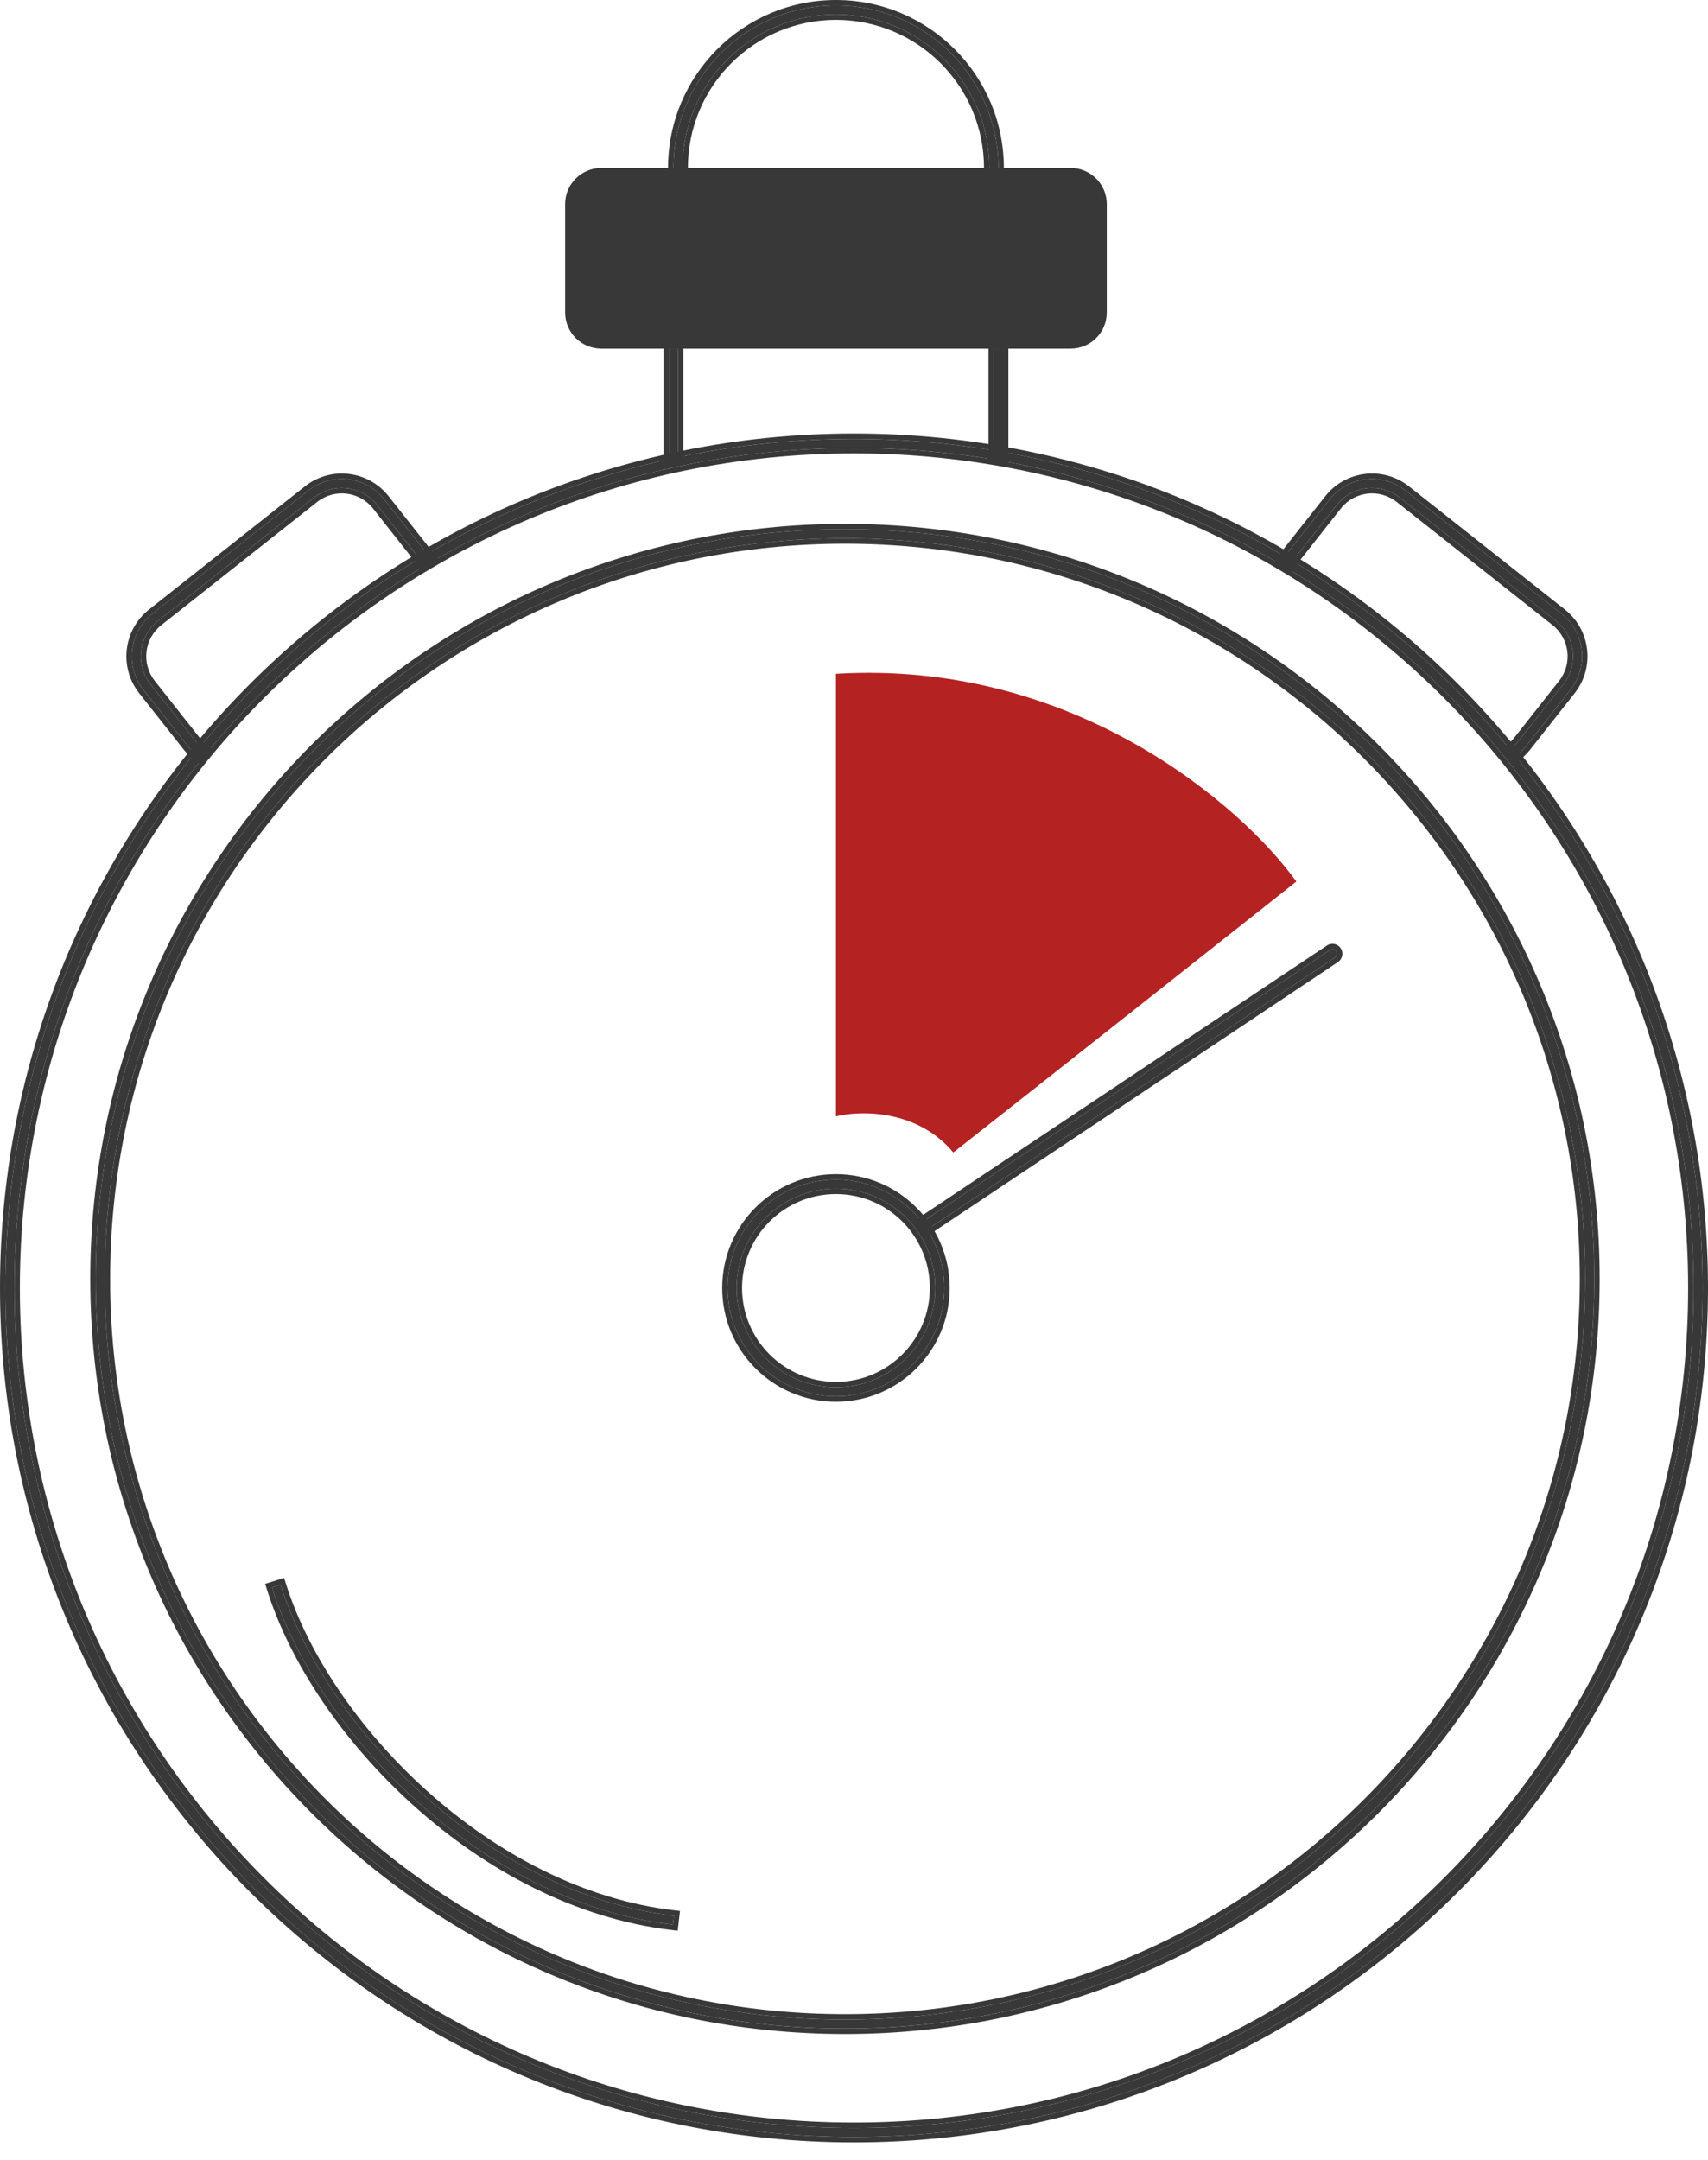 <svg xmlns="http://www.w3.org/2000/svg" fill="none" viewBox="0 0 72 91" height="91" width="72">
<path fill="#383838" d="M28.198 19.256V14.689H28.579V19.256H28.198Z" clip-rule="evenodd" fill-rule="evenodd"></path>
<path fill="#383838" d="M27.97 14.461H28.807V19.484H27.97V14.461ZM28.579 19.256H28.198V14.689H28.579V19.256Z" clip-rule="evenodd" fill-rule="evenodd"></path>
<path fill="#383838" d="M41.898 19.256V14.689H42.279V19.256H41.898Z" clip-rule="evenodd" fill-rule="evenodd"></path>
<path fill="#383838" d="M41.67 14.461H42.508V19.484H41.67V14.461ZM42.279 19.256H41.899V14.689H42.279V19.256Z" clip-rule="evenodd" fill-rule="evenodd"></path>
<path fill="#B52222" d="M40.186 48.558C38.664 46.731 36.254 46.782 35.239 47.036V28.389C45.285 27.78 52.364 33.97 54.647 37.142C51.602 39.552 44.448 45.209 40.186 48.558Z"></path>
<path fill="#383838" d="M36 89.657C55.546 89.657 71.391 73.812 71.391 54.266C71.391 34.72 55.546 18.875 36 18.875C16.454 18.875 0.609 34.72 0.609 54.266C0.609 73.812 16.454 89.657 36 89.657ZM36 90.038C55.756 90.038 71.772 74.023 71.772 54.266C71.772 34.51 55.756 18.495 36 18.495C16.244 18.495 0.228 34.51 0.228 54.266C0.228 74.023 16.244 90.038 36 90.038Z" clip-rule="evenodd" fill-rule="evenodd"></path>
<path fill="#383838" d="M36 89.429C55.42 89.429 71.163 73.686 71.163 54.266C71.163 34.846 55.42 19.104 36 19.104C16.58 19.104 0.837 34.846 0.837 54.266C0.837 73.686 16.58 89.429 36 89.429ZM72 54.266C72 74.149 55.882 90.266 36 90.266C16.118 90.266 0 74.149 0 54.266C0 34.384 16.118 18.266 36 18.266C55.882 18.266 72 34.384 72 54.266ZM71.391 54.266C71.391 73.812 55.546 89.657 36 89.657C16.454 89.657 0.609 73.812 0.609 54.266C0.609 34.72 16.454 18.875 36 18.875C55.546 18.875 71.391 34.72 71.391 54.266ZM71.772 54.266C71.772 74.022 55.756 90.038 36 90.038C16.244 90.038 0.228 74.022 0.228 54.266C0.228 34.51 16.244 18.495 36 18.495C55.756 18.495 71.772 34.51 71.772 54.266Z" clip-rule="evenodd" fill-rule="evenodd"></path>
<path fill="#383838" d="M35.619 85.091C52.853 85.091 66.824 71.12 66.824 53.886C66.824 36.652 52.853 22.681 35.619 22.681C18.385 22.681 4.414 36.652 4.414 53.886C4.414 71.12 18.385 85.091 35.619 85.091ZM35.619 85.471C53.064 85.471 67.205 71.33 67.205 53.886C67.205 36.441 53.064 22.3 35.619 22.3C18.175 22.3 4.034 36.441 4.034 53.886C4.034 71.33 18.175 85.471 35.619 85.471Z" clip-rule="evenodd" fill-rule="evenodd"></path>
<path fill="#383838" d="M35.619 84.863C52.727 84.863 66.596 70.994 66.596 53.886C66.596 36.778 52.727 22.909 35.619 22.909C18.511 22.909 4.643 36.778 4.643 53.886C4.643 70.994 18.511 84.863 35.619 84.863ZM67.433 53.886C67.433 71.456 53.19 85.7 35.619 85.7C18.049 85.7 3.805 71.456 3.805 53.886C3.805 36.316 18.049 22.072 35.619 22.072C53.19 22.072 67.433 36.316 67.433 53.886ZM66.824 53.886C66.824 71.12 52.853 85.091 35.619 85.091C18.385 85.091 4.414 71.12 4.414 53.886C4.414 36.652 18.385 22.681 35.619 22.681C52.853 22.681 66.824 36.652 66.824 53.886ZM67.205 53.886C67.205 71.33 53.064 85.472 35.619 85.472C18.175 85.472 4.034 71.33 4.034 53.886C4.034 36.442 18.175 22.3 35.619 22.3C53.064 22.3 67.205 36.442 67.205 53.886Z" clip-rule="evenodd" fill-rule="evenodd"></path>
<path fill="#383838" d="M35.239 58.452C37.551 58.452 39.425 56.578 39.425 54.266C39.425 51.954 37.551 50.08 35.239 50.08C32.927 50.08 31.053 51.954 31.053 54.266C31.053 56.578 32.927 58.452 35.239 58.452ZM35.239 58.833C37.761 58.833 39.805 56.788 39.805 54.266C39.805 51.744 37.761 49.7 35.239 49.7C32.717 49.7 30.672 51.744 30.672 54.266C30.672 56.788 32.717 58.833 35.239 58.833Z" clip-rule="evenodd" fill-rule="evenodd"></path>
<path fill="#383838" d="M35.239 58.224C37.425 58.224 39.197 56.452 39.197 54.266C39.197 52.081 37.425 50.309 35.239 50.309C33.053 50.309 31.281 52.081 31.281 54.266C31.281 56.452 33.053 58.224 35.239 58.224ZM40.034 54.266C40.034 56.914 37.887 59.061 35.239 59.061C32.591 59.061 30.444 56.914 30.444 54.266C30.444 51.618 32.591 49.471 35.239 49.471C37.887 49.471 40.034 51.618 40.034 54.266ZM39.425 54.266C39.425 56.578 37.551 58.452 35.239 58.452C32.927 58.452 31.053 56.578 31.053 54.266C31.053 51.955 32.927 50.08 35.239 50.08C37.551 50.08 39.425 51.955 39.425 54.266ZM39.805 54.266C39.805 56.788 37.761 58.833 35.239 58.833C32.717 58.833 30.672 56.788 30.672 54.266C30.672 51.744 32.717 49.7 35.239 49.7C37.761 49.7 39.805 51.744 39.805 54.266Z" clip-rule="evenodd" fill-rule="evenodd"></path>
<path fill="#383838" d="M56.328 40.081C56.386 40.168 56.362 40.286 56.275 40.344L39.15 51.761C39.063 51.819 38.944 51.795 38.886 51.708C38.828 51.621 38.852 51.502 38.939 51.444L56.064 40.028C56.151 39.969 56.269 39.993 56.328 40.081Z" clip-rule="evenodd" fill-rule="evenodd"></path>
<path fill="#383838" d="M56.517 39.954C56.646 40.146 56.594 40.406 56.401 40.534L39.277 51.951L39.15 51.761L56.275 40.344C56.362 40.286 56.386 40.168 56.327 40.08C56.269 39.993 56.151 39.969 56.064 40.028L38.939 51.444C38.851 51.502 38.828 51.62 38.886 51.708C38.944 51.795 39.062 51.819 39.15 51.761L39.277 51.951C39.084 52.079 38.824 52.027 38.696 51.835C38.568 51.642 38.62 51.382 38.812 51.254L55.937 39.838L56.063 40.027L55.937 39.838C56.129 39.709 56.389 39.761 56.517 39.954Z" clip-rule="evenodd" fill-rule="evenodd"></path>
<path fill="#383838" d="M23.823 8.6C23.823 7.76 24.504 7.078 25.345 7.078H45.133C45.974 7.078 46.656 7.76 46.656 8.6V13.167C46.656 14.008 45.974 14.689 45.133 14.689H25.345C24.504 14.689 23.823 14.008 23.823 13.167V8.6Z"></path>
<path fill="#383838" d="M35.239 13.548C38.812 13.548 41.708 10.651 41.708 7.078C41.708 3.505 38.812 0.609 35.239 0.609C31.666 0.609 28.77 3.505 28.77 7.078C28.77 10.651 31.666 13.548 35.239 13.548ZM35.239 13.928C39.022 13.928 42.089 10.861 42.089 7.078C42.089 3.295 39.022 0.228 35.239 0.228C31.456 0.228 28.389 3.295 28.389 7.078C28.389 10.861 31.456 13.928 35.239 13.928Z" clip-rule="evenodd" fill-rule="evenodd"></path>
<path fill="#383838" d="M35.239 13.319C38.686 13.319 41.48 10.525 41.48 7.078C41.48 3.631 38.686 0.837 35.239 0.837C31.792 0.837 28.998 3.631 28.998 7.078C28.998 10.525 31.792 13.319 35.239 13.319ZM42.317 7.078C42.317 10.987 39.148 14.156 35.239 14.156C31.33 14.156 28.161 10.987 28.161 7.078C28.161 3.169 31.33 0 35.239 0C39.148 0 42.317 3.169 42.317 7.078ZM41.708 7.078C41.708 10.651 38.812 13.548 35.239 13.548C31.666 13.548 28.77 10.651 28.77 7.078C28.77 3.505 31.666 0.609 35.239 0.609C38.812 0.609 41.708 3.505 41.708 7.078ZM42.089 7.078C42.089 10.861 39.022 13.928 35.239 13.928C31.456 13.928 28.389 10.861 28.389 7.078C28.389 3.295 31.456 0.228 35.239 0.228C39.022 0.228 42.089 3.295 42.089 7.078Z" clip-rule="evenodd" fill-rule="evenodd"></path>
<path fill="#383838" d="M59.017 20.969L65.587 26.158C66.412 26.809 66.553 28.006 65.901 28.831L64.015 31.22C63.885 31.383 63.735 31.52 63.57 31.629C63.65 31.728 63.73 31.827 63.809 31.927C63.995 31.8 64.166 31.642 64.313 31.456L66.2 29.066C66.982 28.077 66.813 26.641 65.823 25.859L59.253 20.671C58.263 19.889 56.827 20.058 56.046 21.048L54.159 23.437C54.119 23.487 54.082 23.539 54.047 23.592C54.153 23.655 54.261 23.721 54.372 23.79C54.399 23.75 54.428 23.711 54.458 23.673L56.344 21.284C56.996 20.459 58.192 20.318 59.017 20.969Z" clip-rule="evenodd" fill-rule="evenodd"></path>
<path fill="#383838" d="M63.234 31.577L63.444 31.439C63.589 31.343 63.722 31.223 63.836 31.078L65.722 28.689C66.296 27.963 66.172 26.91 65.446 26.337L58.876 21.149C58.15 20.576 57.097 20.699 56.524 21.425L54.637 23.814L54.458 23.673L56.345 21.284C56.996 20.459 58.193 20.318 59.017 20.97L65.588 26.158C66.412 26.809 66.553 28.006 65.902 28.831L64.015 31.22C63.935 31.321 63.847 31.412 63.753 31.492C63.694 31.542 63.633 31.587 63.57 31.629C63.618 31.688 63.666 31.748 63.714 31.808C63.746 31.847 63.777 31.887 63.809 31.927C63.995 31.8 64.166 31.642 64.314 31.456L66.2 29.067C66.982 28.077 66.813 26.641 65.823 25.86L59.253 20.671C58.263 19.889 56.828 20.058 56.046 21.048L54.159 23.437C54.119 23.487 54.082 23.539 54.047 23.592C54.111 23.63 54.176 23.67 54.243 23.71C54.285 23.736 54.329 23.763 54.372 23.79C54.399 23.75 54.428 23.711 54.458 23.673L54.637 23.814C54.611 23.848 54.585 23.883 54.562 23.918L54.439 24.099L54.252 23.984C54.142 23.916 54.035 23.851 53.929 23.787L53.725 23.664L53.857 23.465C53.895 23.408 53.936 23.351 53.98 23.295L55.867 20.906C56.727 19.818 58.306 19.632 59.395 20.492L65.965 25.68C67.054 26.54 67.239 28.119 66.379 29.208L64.493 31.597C64.331 31.802 64.143 31.976 63.937 32.116L63.761 32.236L63.629 32.069C63.551 31.97 63.473 31.871 63.393 31.773L63.234 31.577Z" clip-rule="evenodd" fill-rule="evenodd"></path>
<path fill="#383838" d="M13.231 20.969L6.66 26.158C5.835 26.809 5.695 28.006 6.346 28.831L8.233 31.22C8.362 31.383 8.513 31.52 8.678 31.629C8.597 31.728 8.518 31.827 8.439 31.927C8.252 31.8 8.082 31.642 7.934 31.456L6.048 29.066C5.266 28.077 5.435 26.641 6.424 25.859L12.995 20.671C13.984 19.889 15.42 20.058 16.202 21.048L18.088 23.437C18.128 23.487 18.166 23.539 18.201 23.592C18.095 23.655 17.986 23.721 17.875 23.79C17.849 23.75 17.82 23.711 17.79 23.673L15.903 21.284C15.252 20.459 14.055 20.318 13.231 20.969Z" clip-rule="evenodd" fill-rule="evenodd"></path>
<path fill="#383838" d="M9.014 31.577L8.803 31.439C8.659 31.343 8.526 31.223 8.412 31.078L6.525 28.689C5.952 27.963 6.076 26.91 6.802 26.337L13.372 21.149C14.098 20.576 15.151 20.699 15.724 21.425L17.611 23.814L17.79 23.673L15.903 21.284C15.252 20.459 14.055 20.318 13.231 20.97L6.66 26.158C5.835 26.809 5.695 28.006 6.346 28.831L8.233 31.22C8.313 31.321 8.401 31.412 8.495 31.492C8.553 31.542 8.615 31.587 8.678 31.629C8.629 31.688 8.581 31.748 8.534 31.808C8.502 31.847 8.471 31.887 8.439 31.927C8.252 31.8 8.082 31.642 7.934 31.456L6.048 29.067C5.266 28.077 5.435 26.641 6.424 25.86L12.995 20.671C13.984 19.889 15.42 20.058 16.202 21.048L18.088 23.437C18.128 23.487 18.166 23.539 18.201 23.592C18.137 23.63 18.071 23.67 18.005 23.71C17.962 23.736 17.919 23.763 17.875 23.79C17.849 23.75 17.82 23.711 17.79 23.673L17.611 23.814C17.637 23.848 17.662 23.883 17.686 23.918L17.809 24.099L17.995 23.984C18.106 23.916 18.213 23.851 18.318 23.787L18.523 23.664L18.391 23.465C18.352 23.408 18.311 23.351 18.268 23.295L16.381 20.906C15.521 19.818 13.942 19.632 12.853 20.492L6.283 25.68C5.194 26.54 5.009 28.119 5.868 29.208L7.755 31.597C7.917 31.802 8.105 31.976 8.31 32.116L8.487 32.236L8.619 32.069C8.696 31.97 8.775 31.871 8.855 31.773L9.014 31.577Z" clip-rule="evenodd" fill-rule="evenodd"></path>
<path fill="#383838" d="M17.635 75.947C14.656 73.284 12.427 69.964 11.463 66.881L11.826 66.768C12.766 69.774 14.951 73.037 17.889 75.664C20.826 78.289 24.501 80.265 28.411 80.716L28.367 81.094C24.361 80.632 20.616 78.611 17.635 75.947Z" clip-rule="evenodd" fill-rule="evenodd"></path>
<path fill="#383838" d="M11.177 66.731L11.976 66.482L12.044 66.7C12.969 69.659 15.128 72.889 18.041 75.493C20.953 78.096 24.586 80.045 28.437 80.489L28.664 80.515L28.568 81.347L28.341 81.321C24.277 80.852 20.489 78.805 17.483 76.118C14.479 73.432 12.223 70.079 11.245 66.949L11.177 66.731ZM11.827 66.768C12.766 69.774 14.951 73.037 17.889 75.664C20.826 78.289 24.502 80.265 28.411 80.716C28.411 80.716 28.411 80.716 28.411 80.716L28.367 81.094C28.367 81.094 28.367 81.094 28.367 81.094C28.292 81.085 28.216 81.076 28.141 81.066C24.22 80.555 20.559 78.561 17.635 75.947C14.726 73.347 12.532 70.12 11.533 67.099C11.509 67.026 11.486 66.954 11.463 66.881L11.827 66.768C11.827 66.768 11.827 66.768 11.827 66.768Z" clip-rule="evenodd" fill-rule="evenodd"></path>
</svg>
